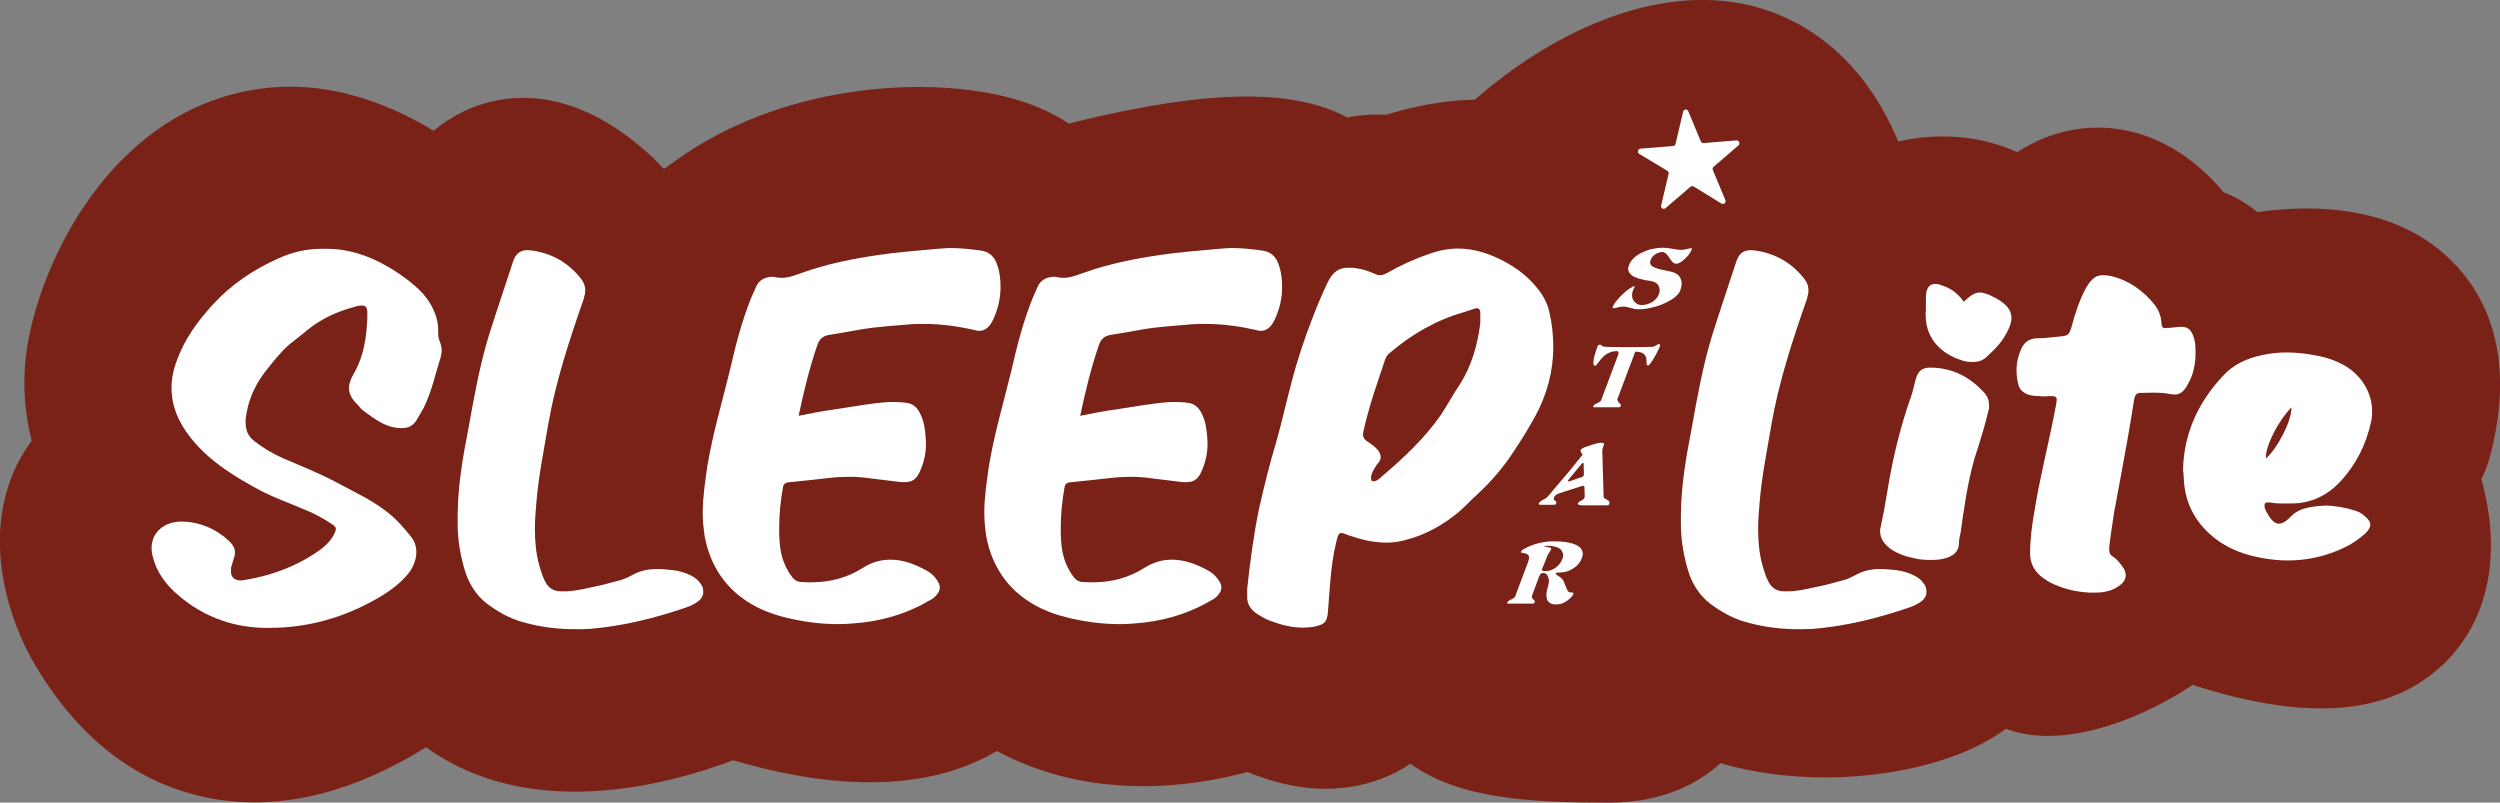 <svg xmlns="http://www.w3.org/2000/svg" xmlns:xlink="http://www.w3.org/1999/xlink" id="Layer_1" x="0px" y="0px" viewBox="0 0 938.5 301.3" style="enable-background:new 0 0 938.5 301.3;" xml:space="preserve"><rect x="0" y="0" width="938.5" height="301.3" fill="#808080" stroke="none"/><style type="text/css">	.st0{fill:#7A2217;}	.st1{fill:#FFFFFF;}</style><g>	<path class="st0" d="M934.8,171.1L934.8,171.1c10-38.1-2-60.5-13.9-72.6c-16.4-16.8-41.7-23.3-73.5-18.9c-4.3-3.5-8.6-5.9-12.6-7.4  C818,52.4,800.3,48,787.9,47.9h-0.2c-10.7,0-21,3.1-30.4,9.2c-13.8-6.1-29.1-7.5-44.7-4c-15-35.9-40.2-47.2-54.9-50.9  c-37.1-9.1-76.8,11.3-104,35.2c-12.9,0.3-24.5,2.9-33.3,5.7c-4.7-0.3-9.5,0-14.6,1c-16.7-8.9-40.3-10.2-74.5-4.2  c-11.3,2-21.9,4.4-30.1,6.5c-6.5-4.4-14.4-7.8-23.7-10.1c-32.4-8-85-4-123.7,23.9c-1.7,1.2-3.2,2.3-4.6,3.2  c-1.2-1.3-2.5-2.6-3.8-3.9c-25.2-23.8-47.2-24.7-61.2-21.3c-6.2,1.5-13.9,4.6-21.4,10.9c-27.4-16.5-54.2-20.7-80-12.4  c-40.6,13.1-63.8,54.7-71.2,86.4c-3.4,14.3-3.2,28.7,0.3,42.3c-2.9,4-5.4,8.3-7.3,13C-8,209.8,8.6,241.6,12,247.6  c16.5,28.8,38.5,46.2,65.6,51.8c5.9,1.2,11.9,1.8,18,1.8c24.6,0,47.1-9.9,64.3-20.7c38.7,27.9,89.8,14.5,115.3,4.9  c49.1,14.4,79.9,7.9,99-3.5c35.5,19.1,73.4,13.5,94.1,7.9c18.2,7.5,35.1,8.3,50.4,2.5c3.8-1.5,7.4-3.3,10.8-5.6  c18.1,13.2,44.9,14.6,74.7,14.6c20.3,0,33.5-7.4,41.7-14.8c30.3,8.8,64,5.8,86.5-2.3c8-2.8,14.9-6.4,20.6-10.6  c1.6,0.6,3.3,1.1,5.1,1.5c21.6,5,48.9-7.1,65-18c43.3,14,74.2,11.4,94.3-7.9c16.9-16.3,21.9-41.3,14.1-69.3  C932.7,177.5,933.9,174.6,934.8,171.1z"></path>	<path class="st1" d="M149.3,102.4c4.2,2.9,8.2,5.9,11.2,10c2.3,3.4,4,7.2,4,11.5v0.6c0,1.3,0,2.6,0.6,3.7c0.4,1.1,0.7,2.1,0.7,3.3  c0,0.9-0.1,1.7-0.4,2.7c-2,6.3-3.3,12.7-6.3,18.8c-0.9,1.7-1.9,3.2-2.7,4.7c-1.4,2.3-3.3,3-5.4,3h-1.1c-5.3-0.3-9.2-3.4-13.2-6.3  c-0.9-0.6-1.6-1.4-2.3-2.3c-2.4-2.3-3.4-4.3-3.4-6.4c0-1.7,0.7-3.6,1.9-5.6c3.7-6.4,4.7-13.5,5-20.8v-1.6c0-2.1-0.4-3-2-3  c-0.7,0-1.7,0.1-3.2,0.6c-6.2,1.7-12,4.3-17.2,8.5c-2.3,2-4.7,3.7-7,5.6c-3.6,3.2-6.4,6.9-9.3,10.6c-3.9,5.2-6.3,11-7,17.5v1.1  c0,2.9,0.9,5.2,3.3,7c3.3,2.6,6.9,4.7,10.7,6.4c6.9,3,13.9,5.7,20.5,9.3c6.7,3.6,13.6,6.7,19.5,11.6c3.2,2.6,5.7,5.6,8.2,8.7  c1.3,1.7,1.9,3.7,1.9,5.7c0,2.4-0.9,4.9-2.4,7.2c-3.2,4.3-7.4,7.3-12,10c-12.6,7.3-26.2,11.2-40.7,11.2h-2.3  c-12.7-0.3-24.1-4.9-33.5-13.6c-3.6-3.4-6.6-7.6-7.9-12.6c-0.4-1.3-0.6-2.6-0.6-3.7c0-6.4,5.2-9.9,10.9-10H68  c6.7,0,12.9,2.6,17.9,7.2c1.4,1.3,2.3,2.7,2.3,4.4c0,0.7-0.1,1.4-0.4,2.1c-0.3,1.1-0.7,2.3-1,3.4c-0.1,0.6-0.1,1.1-0.1,1.6  c0,2.1,1.3,3.4,3.6,3.4c0.3,0,0.7-0.1,1.1-0.1c10-1.6,19.3-4.9,27.6-10.6c2.6-1.7,5-3.9,6.4-6.6c0.4-0.9,0.7-1.6,0.7-2  c0-0.7-0.4-1.1-1.6-1.9c-3.4-2.3-7-4.2-10.9-5.7c-4.9-2.1-9.9-3.9-14.8-6.3c-10-5.3-19.9-11.2-27.1-20.2c-4.7-5.9-7.3-12-7.3-18.9  c0-3.2,0.6-6.6,1.9-10c2.9-8.3,7.9-15,13.8-21.5c6.9-7.4,15-12.9,24.2-17c5.2-2.4,10.6-3.7,16.5-3.7h1.4  C132.1,93.3,141,96.9,149.3,102.4z"></path>	<path class="st1" d="M175.8,161.1c2.1-11.7,4.2-23.6,7.7-35.1c2.9-9.2,6-18.3,9-27.5c1-3.2,2.7-4.6,5.6-4.6c0.4,0,0.9,0.1,1.3,0.1  c7.7,1,14.2,4.7,18.9,10.9c1,1.3,1.4,2.7,1.4,4.2c0,1-0.3,2-0.6,3.2c-5.4,15.5-10.5,30.9-13.3,47c-1.6,9.6-3.6,19.2-4.4,28.9  c-0.3,3.4-0.6,6.9-0.6,10.3c0,4.6,0.4,9.2,1.6,13.6c0.6,2,1.1,3.9,2,5.7c1.3,2.9,3.3,4.2,6.3,4.2h1c3.3,0,6.6-0.7,9.7-1.4  c3.6-0.7,7.2-1.6,10.7-2.6c1.9-0.4,3.7-1.3,5.6-2.3c2.9-1.6,6-2.1,9.2-2.1c1.9,0,3.7,0.3,5.6,0.4c2.4,0.3,4.9,1,7,2.1  c1.3,0.7,2.6,1.6,3.4,2.9c0.9,1,1.1,2.1,1.1,3.2c0,1.3-0.6,2.6-2,3.6c-1.3,1-2.9,1.7-4.6,2.3c-11.7,4-23.8,7-36.2,8  c-1.7,0.1-3.6,0.1-5.3,0.1c-6.2,0-12.3-0.7-18.3-2.3c-4.7-1.1-9.2-3.3-13.3-6.2c-4.4-2.9-7.4-6.9-9.3-12  c-2.1-6.3-3.2-12.9-3.2-18.9v-3.4C171.9,181.9,173.8,171.4,175.8,161.1z"></path>	<path class="st1" d="M313.9,153.6c6.7-1,13.3-2.3,20.1-2.7h1.3c1.9,0,3.7,0.1,5.4,0.4c2.4,0.4,3.9,2.1,4.9,4.3  c1.3,2.7,1.7,5.7,1.9,8.7c0.1,0.9,0.1,1.6,0.1,2.4c0,3.4-0.7,6.7-2.1,9.9c-1.4,3.3-2.9,4.4-6,4.4h-1.1c-3.9-0.4-7.7-1-11.5-1.4  c-2.6-0.4-5.2-0.6-7.7-0.6s-5.2,0.1-7.7,0.4c-5,0.6-10,1.1-15,1.6c-1.4,0.1-2.4,0.4-2.6,2.1c-0.9,5-1.4,10.2-1.4,15.3  c0,3,0.1,6,0.7,9c0.7,3.3,2,6.3,4,9c1,1.4,2.1,2.1,4,2.1c1.1,0.1,2.1,0.1,3.3,0.1c6.9,0,13.3-1.6,19.2-5.3c3.6-2.3,7-3.2,10.6-3.2  c4.7,0,9.3,1.7,13.9,4.3c1.6,0.9,2.7,2.1,3.7,3.6c0.6,0.9,0.9,1.7,0.9,2.6c0,1.1-0.6,2.1-1.6,3.2c-0.6,0.6-1.1,1-1.9,1.4  c-7.7,4.6-16.2,7.4-25.4,8.5c-3,0.3-6.2,0.6-9.2,0.6c-6.7,0-13.5-0.9-20.2-2.6c-5.7-1.4-11.2-3.7-16-7.3  c-7.7-5.7-12.3-13.8-14-23.3c-0.4-2.9-0.7-5.7-0.7-8.6c0-5.7,0.9-11.6,1.7-17.3c2-12.3,5.6-24.2,8.5-36.2c2.1-9.2,4.4-18.3,8-27.2  c0.6-1.4,1.3-2.9,1.9-4.3c1.1-2.4,3.2-3.4,5.7-3.6h1c1,0.3,1.9,0.4,2.9,0.4c2.7,0,5.3-1.1,7.9-2c9.3-3.3,18.9-5.2,28.5-6.6  c7.3-1.1,14.8-1.6,22.1-2.3c1.6-0.1,3.2-0.3,4.6-0.3c3.7,0,7.4,0.4,11.2,0.9c3.6,0.4,5.7,2.4,6.7,5.9c0.9,2.7,1.1,5.4,1.1,8  c0,4-0.9,7.9-2.6,11.7c-0.3,0.7-0.7,1.4-1.1,2c-1.1,1.7-2.6,2.6-4.3,2.6c-0.6,0-1.1-0.1-1.7-0.3c-6.2-1.4-12.5-2.3-18.8-2.3  c-1.6,0-3.3,0-4.9,0.1c-6.4,0.6-12.9,0.9-19.2,2c-3.7,0.7-7.4,1.3-11,1.9c-2.7,0.3-4.3,1.3-5.2,4c-2.9,8.5-5,17-7,26.5  C304.7,155.1,309.3,154.2,313.9,153.6z"></path>	<path class="st1" d="M419.6,153.6c6.7-1,13.3-2.3,20.1-2.7h1.3c1.9,0,3.7,0.1,5.4,0.4c2.4,0.4,3.9,2.1,4.9,4.3  c1.3,2.7,1.7,5.7,1.9,8.7c0.1,0.9,0.1,1.6,0.1,2.4c0,3.4-0.7,6.7-2.1,9.9c-1.4,3.3-2.9,4.4-6,4.4h-1.1c-3.9-0.4-7.7-1-11.5-1.4  c-2.6-0.4-5.2-0.6-7.7-0.6s-5.2,0.1-7.7,0.4c-5,0.6-10,1.1-15,1.6c-1.4,0.1-2.4,0.4-2.6,2.1c-0.9,5-1.4,10.2-1.4,15.3  c0,3,0.1,6,0.7,9c0.7,3.3,2,6.3,4,9c1,1.4,2.1,2.1,4,2.1c1.1,0.1,2.1,0.1,3.3,0.1c6.9,0,13.3-1.6,19.2-5.3c3.6-2.3,7-3.2,10.6-3.2  c4.7,0,9.3,1.7,13.9,4.3c1.6,0.9,2.7,2.1,3.7,3.6c0.6,0.9,0.9,1.7,0.9,2.6c0,1.1-0.6,2.1-1.6,3.2c-0.6,0.6-1.1,1-1.9,1.4  c-7.7,4.6-16.2,7.4-25.4,8.5c-3,0.3-6.2,0.6-9.2,0.6c-6.7,0-13.5-0.9-20.2-2.6c-5.7-1.4-11.2-3.7-16-7.3  c-7.7-5.7-12.3-13.8-14-23.3c-0.4-2.9-0.7-5.7-0.7-8.6c0-5.7,0.9-11.6,1.7-17.3c2-12.3,5.6-24.2,8.5-36.2c2.1-9.2,4.4-18.3,8-27.2  c0.6-1.4,1.3-2.9,1.9-4.3c1.1-2.4,3.2-3.4,5.7-3.6h1c1,0.3,1.9,0.4,2.9,0.4c2.7,0,5.3-1.1,7.9-2c9.3-3.3,18.9-5.2,28.5-6.6  c7.3-1.1,14.8-1.6,22.1-2.3c1.6-0.1,3.2-0.3,4.6-0.3c3.7,0,7.4,0.4,11.2,0.9c3.6,0.4,5.7,2.4,6.7,5.9c0.9,2.7,1.1,5.4,1.1,8  c0,4-0.9,7.9-2.6,11.7c-0.3,0.7-0.7,1.4-1.1,2c-1.1,1.7-2.6,2.6-4.3,2.6c-0.6,0-1.1-0.1-1.7-0.3c-6.2-1.4-12.5-2.3-18.8-2.3  c-1.6,0-3.3,0-4.9,0.1c-6.4,0.6-12.9,0.9-19.2,2c-3.7,0.7-7.4,1.3-11,1.9c-2.7,0.3-4.3,1.3-5.2,4c-2.9,8.5-5,17-7,26.5  C410.4,155.1,415,154.2,419.6,153.6z"></path>	<path class="st1" d="M472.7,190.7c1.9-8.3,3.9-16.6,6.4-24.8c2.1-7.3,3.7-14.8,5.7-22.2c2.1-8.3,4.9-16.6,8-24.6  c1.7-4.4,3.6-8.9,5.7-13.3c1.9-3.7,4-5.3,7.7-5.3h1.4c3.2,0.3,6,1.1,8.7,2.4c0.6,0.3,1.3,0.4,1.9,0.4c0.7,0,1.4-0.3,2.3-0.7  c5.2-3,10.5-5.4,16-7.3c3.7-1.3,7.3-2,10.9-2c6,0,11.9,1.9,17.6,5c4.2,2.3,7.9,5,11,8.6c2.9,3.2,4.9,6.6,5.7,10.6  c1,4.3,1.4,8.6,1.4,12.7c0,9.2-2.3,17.9-7,26.5c-2.6,4.6-5.3,9-8.2,13.3c-3.7,5.6-7.9,10.5-12.6,14.9c-2.7,2.4-5,5-7.7,7.3  c-6,5-12.7,8.7-20.3,10.6c-2.3,0.6-4.6,0.9-6.7,0.9c-4.9,0-9.5-1.1-14.2-2.7c-1.4-0.6-2.3-0.9-2.9-0.9c-1.1,0-1.3,1.1-2,3.9  c-2,8.6-2.3,17.2-3,25.8c-0.3,3.7-1.3,4.6-4.9,5.4c-1.6,0.3-3.2,0.4-4.6,0.4c-4.3,0-8.3-1.1-12.3-2.6c-1.6-0.6-3.2-1.6-4.6-2.4  c-2.4-1.6-3.9-3.6-3.9-6.3v-3.3C469.3,210.8,470.6,200.8,472.7,190.7z M518.6,179c8.2-7,16-14.2,22.2-23.1  c2.6-3.9,4.7-7.9,7.3-11.7c4.4-7,6.6-14.8,7.6-22.9v-4.2c-0.1-0.9-0.6-1.4-1.3-1.4c-0.1,0-0.4,0.1-0.6,0.1c-1.4,0.4-2.9,1-4.3,1.4  c-10.5,3-19.6,8.3-27.8,15.3c-0.9,0.7-1.3,1.4-1.7,2.4c-3,9-6.2,17.9-8.2,27.2c-0.1,0.4-0.1,0.9-0.1,1.1c0,1.1,0.6,1.9,1.7,2.6  c1.6,1,3,2,4.2,3.6c0.4,0.7,0.7,1.4,0.7,2.1c0,0.7-0.1,1.3-0.7,2c-0.6,0.7-1.1,1.4-1.6,2.3c-0.6,1.1-1.3,2.3-1.3,3.4  c0,0.4,0,0.9,0.3,1.4C516.6,180.9,517.6,179.9,518.6,179z"></path>	<path class="st1" d="M633.8,41.8l4.7,11.3c0.2,0.4,0.6,0.7,1.1,0.6l12.2-1c1-0.1,1.6,1.2,0.8,1.9l-9.3,8c-0.3,0.3-0.5,0.8-0.3,1.2  l4.7,11.3c0.4,0.9-0.6,1.8-1.5,1.3L635.8,70c-0.4-0.2-0.9-0.2-1.2,0.1l-9.3,8c-0.8,0.7-2,0-1.7-1l2.8-11.9c0.1-0.4-0.1-0.9-0.5-1.1  l-10.5-6.3c-0.9-0.5-0.6-1.9,0.5-2l12.2-1c0.5,0,0.8-0.4,0.9-0.8l2.8-11.9C632,40.9,633.4,40.8,633.8,41.8z"></path>	<path class="st1" d="M628.7,111.6c-1.1,0.9-2.4,1.6-3.9,2.3c-1.5,0.7-3.1,1.2-4.8,1.6c-1.7,0.4-3.2,0.6-4.6,0.6  c-0.6,0-1.1,0-1.6-0.1c-0.5-0.1-1-0.2-1.7-0.4c-0.6-0.2-1.2-0.3-1.6-0.4c-0.4-0.1-0.9-0.1-1.5-0.1c-0.4,0-0.9,0.1-1.6,0.3  c-0.7,0.2-1.2,0.3-1.6,0.3c-0.2,0-0.3,0-0.4-0.1c0-0.1,0-0.2,0-0.4c0,0,0-0.1,0.1-0.2c0-0.1,0.1-0.2,0.1-0.2  c0.3-0.7,0.8-1.4,1.5-2.2c0.7-0.8,1.4-1.6,2.3-2.4c0.8-0.8,1.6-1.4,2.4-1.9c0.7-0.5,1.3-0.8,1.7-0.9c0.1,0,0.2,0.1,0.1,0.2  c0,0.1,0,0.3-0.1,0.4c0,0.1-0.1,0.2-0.2,0.4c-0.1,0.1-0.1,0.3-0.2,0.3c-0.3,0.9-0.5,1.7-0.4,2.4c0,0.7,0.2,1.3,0.6,1.8  c0.3,0.5,0.8,0.9,1.3,1.2c0.5,0.3,1.1,0.4,1.7,0.4c1.4,0,2.7-0.4,3.9-1.1c1.2-0.7,2.1-1.8,2.6-3.1c0.2-0.5,0.3-1,0.2-1.6  c0-0.5-0.2-1-0.4-1.5c-0.3-0.4-0.6-0.8-1.1-1.1c-0.5-0.3-1-0.5-1.7-0.6c-1.5-0.2-2.7-0.4-3.7-0.7c-1-0.2-2-0.6-2.8-1  c-0.8-0.4-1.4-1-1.8-1.7c-0.4-0.7-0.4-1.5,0-2.5c0.3-0.9,0.9-1.8,1.7-2.6c0.8-0.8,1.8-1.5,3-2.1c1.2-0.6,2.5-1.1,3.8-1.4  c1.4-0.3,2.8-0.5,4.2-0.5c0.9,0,2.2,0.1,3.7,0.4c1.5,0.3,2.6,0.4,3.5,0.4c0.4,0,0.9-0.1,1.7-0.3c0.8-0.2,1.5-0.3,1.9-0.3  c0.2,0,0.2,0.1,0.1,0.4c-0.2,0.5-0.5,1-0.9,1.7c-0.4,0.6-1,1.2-1.6,1.8c-0.6,0.6-1.2,1-1.8,1.4c-0.6,0.3-1.1,0.5-1.5,0.5  c-0.5,0-1-0.2-1.3-0.5c-0.3-0.3-0.7-0.8-1.2-1.5l-0.3-0.5c-0.4-0.6-0.8-1-1.2-1.4c-0.4-0.3-0.8-0.5-1.2-0.5c-0.9,0-1.7,0.3-2.6,0.8  c-0.9,0.5-1.5,1.3-1.9,2.3c-0.2,0.6-0.2,1.1,0,1.5c0.2,0.4,0.6,0.8,1.1,1c0.5,0.3,1.1,0.5,1.8,0.7c0.7,0.2,1.5,0.4,2.6,0.6  c1.2,0.3,2.1,0.5,2.6,0.6c1.6,0.4,2.7,1.3,3.2,2.5c0.6,1.2,0.5,2.8-0.2,4.6C630.5,109.8,629.8,110.7,628.7,111.6z"></path>	<path class="st1" d="M607.4,150.7c0.1,0.2,0.3,0.5,0.6,0.7c0.2,0.2,0.4,0.3,0.4,0.5c0.1,0.1,0.1,0.3,0,0.5  c-0.1,0.3-0.4,0.5-0.7,0.5h-9.2c-0.3,0-0.5-0.1-0.4-0.3c0.1-0.3,0.3-0.5,0.5-0.7c0.2-0.2,0.5-0.3,0.9-0.5c0.4-0.2,0.8-0.4,1.1-0.6  c0.3-0.2,0.5-0.5,0.6-0.9l6.3-16.8c0.1-0.3,0.1-0.6,0.1-0.8c-0.1-0.2-0.2-0.4-0.4-0.5c-1,0-1.8,0.1-2.6,0.4c-0.8,0.3-1.4,0.6-2,1.1  c-0.6,0.4-1,0.9-1.4,1.3c-0.4,0.4-0.7,0.9-1.2,1.5c-0.3,0.4-0.5,0.7-0.7,0.9s-0.3,0.3-0.5,0.3c-0.3,0-0.6-0.2-0.6-0.7  c-0.1-0.5,0-1.1,0.1-1.8s0.3-1.5,0.6-2.3c0.2-0.8,0.5-1.6,0.8-2.4c0.2-0.5,0.4-0.7,0.7-0.7c0.3,0,0.5,0,0.7,0.1  c0.1,0.1,0.2,0.2,0.3,0.3c0.1,0.1,0.3,0.2,0.4,0.3c0.5,0.1,2.6,0.2,6.3,0.2h6.2c2.5,0,4.1,0,5.1-0.1c0.4,0,0.7,0,0.8,0  c0.1,0,0.3,0,0.5-0.1h0c0.3-0.1,0.7-0.2,1.1-0.5c0.2-0.1,0.4-0.2,0.5-0.3c0.2-0.1,0.4-0.1,0.6-0.1c0.2,0,0.3,0.1,0.3,0.2  c0,0.1,0,0.3-0.1,0.6c-0.2,0.6-0.5,1.2-0.9,2c-0.4,0.8-0.8,1.6-1.3,2.4c-0.4,0.8-0.9,1.4-1.3,2c-0.4,0.5-0.7,0.8-0.9,0.8  c-0.3,0-0.4-0.1-0.5-0.3c-0.1-0.2-0.1-0.6-0.1-1.1c0-0.6,0-1-0.1-1.4c-0.1-0.4-0.2-0.7-0.5-1.1c-0.3-0.4-0.7-0.7-1.2-0.9  c-0.6-0.2-1.4-0.4-2.3-0.4c-0.2,0.2-0.4,0.6-0.5,1l-6.4,17C607.3,150.2,607.3,150.5,607.4,150.7z"></path>	<path class="st1" d="M602,186.6c0,0.2,0.1,0.3,0.2,0.4c0.1,0.1,0.4,0.2,0.7,0.4c0.5,0.2,0.8,0.5,1.1,0.7c0.2,0.2,0.2,0.6,0.1,1.1  c-0.1,0.3-0.4,0.5-0.8,0.5h-8.9c-0.2,0-0.4,0-0.6,0c-0.2,0-0.4,0-0.7-0.1c-0.2,0-0.4-0.1-0.6-0.2c-0.1-0.1-0.2-0.2-0.2-0.3  c0.1-0.3,0.3-0.5,0.5-0.7c0.2-0.2,0.5-0.3,0.8-0.5c0.3-0.2,0.6-0.3,0.8-0.5c0.2-0.1,0.3-0.3,0.4-0.6c0.1-0.1,0.1-0.3,0.1-0.6  l-0.1-3.3c0-0.3-0.2-0.5-0.5-0.5c-0.1,0-0.3,0-0.6,0.1l-8.1,2.6c-0.7,0.2-1.2,0.5-1.5,0.7c-0.3,0.2-0.5,0.5-0.7,0.9  c-0.1,0.4-0.2,0.6-0.1,0.8c0.1,0.2,0.2,0.3,0.5,0.5c0.2,0.1,0.4,0.3,0.4,0.4c0.1,0.1,0.1,0.3,0,0.6c-0.1,0.3-0.4,0.5-0.8,0.5h-5.2  c-0.5,0-0.6-0.2-0.5-0.6c0.1-0.2,0.2-0.4,0.5-0.6c0.2-0.2,0.5-0.3,0.9-0.6c0.5-0.2,0.9-0.5,1.2-0.7c0.3-0.2,0.7-0.5,1-0.9  c0.9-1,1.9-2.3,3.1-3.7c1.2-1.4,2.4-2.8,3.5-4.1c1.1-1.3,2.2-2.6,3.2-3.9c1.1-1.3,2.1-2.6,3-3.7c-0.1-0.2-0.2-0.4-0.4-0.6  c-0.2-0.3-0.3-0.5-0.3-0.7c-0.1-0.2-0.1-0.3,0-0.5c0.1-0.1,0.1-0.3,0.2-0.3c0.1-0.1,0.3-0.2,0.5-0.3l0.1-0.1  c0.2-0.1,0.6-0.3,1.3-0.5c0.6-0.2,1.3-0.5,2-0.7c0.7-0.2,1.4-0.4,2.1-0.6c0.7-0.2,1.2-0.2,1.7-0.2c0.7,0,0.9,0.2,0.8,0.7  c-0.1,0.2-0.1,0.4-0.2,0.6c-0.1,0.3-0.2,0.5-0.2,0.6c-0.1,0.3-0.2,0.8-0.2,1.3L602,186.6z M589.4,180.6L589.4,180.6l4.4-1.5  c0.4-0.1,0.6-0.3,0.7-0.6c0-0.1,0.1-0.3,0.1-0.4l-0.1-3.9c0-0.3-0.1-0.5-0.2-0.5s-0.4,0.2-0.7,0.6l-4.4,5.3l-0.2,0.3  c-0.3,0.3-0.4,0.5-0.4,0.6c-0.1,0.2,0,0.2,0.2,0.2C588.8,180.8,589,180.7,589.4,180.6z"></path>	<path class="st1" d="M589.9,224.1c-0.4,0.4-0.9,0.9-1.4,1.3c-0.6,0.4-1.3,0.8-2,1.1c-0.7,0.3-1.5,0.4-2.4,0.4  c-1.7,0-2.8-0.6-3.3-1.8c-0.4-1.2-0.4-2.8,0.3-4.9c0.5-1.5,0.5-2.8,0-3.8c-0.2-0.4-0.4-0.8-0.8-1c-0.3-0.2-0.6-0.3-1-0.3  c-0.7,0-1.2,0.4-1.5,1.3l-2.6,7c-0.2,0.4-0.2,0.7-0.1,1c0.1,0.2,0.3,0.5,0.6,0.7c0.2,0.2,0.4,0.3,0.4,0.5c0.1,0.1,0.1,0.3,0,0.5  c-0.1,0.3-0.4,0.5-0.7,0.5h-9.2c-0.3,0-0.5-0.1-0.4-0.3c0.1-0.3,0.3-0.5,0.5-0.7c0.2-0.2,0.5-0.3,0.9-0.5c0.4-0.2,0.8-0.4,1.1-0.6  c0.3-0.2,0.5-0.5,0.6-0.9l4.7-12.5c0.3-0.7,0.4-1.3,0.4-1.8c0-0.5-0.1-0.8-0.4-1c-0.2-0.2-0.5-0.4-0.8-0.5c-0.3-0.1-0.6-0.1-1-0.2  c-0.4,0-0.6-0.1-0.7-0.2c-0.1-0.1-0.2-0.2-0.1-0.3c0.1-0.3,0.5-0.7,1.1-1c1.5-0.9,3.2-1.6,5.1-2.1c1.9-0.5,3.9-0.8,5.8-0.8  c4.4,0,7.5,0.6,9.3,1.7c1.8,1.1,2.3,2.7,1.5,4.7c-0.6,1.5-1.6,2.8-3.2,3.8c-1.5,1-3.2,1.5-5,1.5c-0.9,0-1.5,0.1-1.6,0.3  c-0.1,0.2,0.2,0.5,0.8,0.9c0.5,0.3,1,0.6,1.4,1c0.4,0.4,0.7,0.8,0.9,1.3c0.1,0.4,0.3,0.9,0.6,1.5c0.3,0.9,0.6,1.5,0.8,1.9  c0.3,0.4,0.7,0.6,1.3,0.6c0.3,0,0.6,0,0.7,0.1c0.2,0.1,0.2,0.3,0.1,0.6C590.5,223.3,590.3,223.7,589.9,224.1z M579,213.3  c-0.1,0.3-0.1,0.5-0.1,0.7c0,0.2,0.1,0.3,0.3,0.3c0.1,0,0.4,0.1,0.8,0.1c1.5,0,2.8-0.4,4-1.3c1.2-0.9,2-2,2.5-3.2  c0.3-0.8,0.4-1.5,0.2-2.2c-0.2-0.6-0.5-1.2-1-1.6c-0.5-0.4-1.2-0.7-2-0.9c-0.8-0.2-1.7-0.3-2.8-0.3c-0.3,0-0.6,0-0.9,0.1  c-0.3,0-0.5,0.1-0.5,0.1c0,0,0,0,0,0c0.2,0.1,0.6,0.1,1.1,0.2c0.6,0.1,1.1,0.2,1.4,0.3c0.3,0.1,0.4,0.3,0.3,0.5  c-0.1,0.4-0.4,0.8-0.7,1.3c-0.2,0.3-0.3,0.5-0.5,0.8c-0.1,0.2-0.3,0.5-0.4,0.9l-1.1,2.8C579.3,212.5,579.1,213,579,213.3z"></path>	<path class="st1" d="M635,161.1c2.1-11.7,4.2-23.6,7.7-35.1c2.9-9.2,6-18.3,9-27.5c1-3.2,2.7-4.6,5.6-4.6c0.4,0,0.9,0.1,1.3,0.1  c7.7,1,14.2,4.7,18.9,10.9c1,1.3,1.4,2.7,1.4,4.2c0,1-0.3,2-0.6,3.2c-5.4,15.5-10.5,30.9-13.3,47c-1.6,9.6-3.6,19.2-4.4,28.9  c-0.3,3.4-0.6,6.9-0.6,10.3c0,4.6,0.4,9.2,1.6,13.6c0.6,2,1.1,3.9,2,5.7c1.3,2.9,3.3,4.2,6.3,4.2h1c3.3,0,6.6-0.7,9.7-1.4  c3.6-0.7,7.2-1.6,10.7-2.6c1.9-0.4,3.7-1.3,5.6-2.3c2.9-1.6,6-2.1,9.2-2.1c1.9,0,3.7,0.3,5.6,0.4c2.4,0.3,4.9,1,7,2.1  c1.3,0.7,2.6,1.6,3.4,2.9c0.9,1,1.1,2.1,1.1,3.2c0,1.3-0.6,2.6-2,3.6c-1.3,1-2.9,1.7-4.6,2.3c-11.7,4-23.8,7-36.2,8  c-1.7,0.1-3.6,0.1-5.3,0.1c-6.2,0-12.3-0.7-18.3-2.3c-4.7-1.1-9.2-3.3-13.3-6.2c-4.4-2.9-7.4-6.9-9.3-12  c-2.1-6.3-3.2-12.9-3.2-18.9v-3.4C631.1,181.9,633,171.4,635,161.1z"></path>	<path class="st1" d="M708.3,185.7c2-12.6,4.9-25.1,9.2-37.1c0.7-2,1.1-4.3,1.7-6.4c0.9-2.9,2.3-4.2,5.3-4.2  c8.5,0,15.3,3.6,20.8,9.9c1,1.3,1.4,2.7,1.4,4.2c0,0.7,0,1.6-0.3,2.3c-1.4,6-3.3,11.9-5.2,17.8c-2.6,9.2-3.9,18.5-5.2,27.8  c-0.3,1.3-0.6,2.6-0.6,3.9c-0.1,3.2-2,4.7-4.9,5.6c-1.9,0.6-3.7,0.7-5.6,0.7c-2.1,0-4.2-0.1-6.2-0.6c-3.3-0.7-6.4-1.7-9.2-3.7  c-2.1-1.7-3.7-3.6-3.7-6.4v-0.7C706.8,194.3,707.6,190,708.3,185.7z M743.2,109.8c1.1,0,2.4,0.4,4,1.1c5.6,2.6,7.9,5.2,7.9,8.5  c0,2.1-1.1,4.6-3,7.6c-1.9,2.9-4.2,5-6.6,7.2c-1.4,1.3-3.2,1.7-4.9,1.7c-1.1,0-2.3-0.1-3.4-0.4c-6.7-1.9-14.3-7-14.3-17.2v-0.6  c0.1-1.1,0.1-2.1,0.1-3.3v-3.2c0.1-3,1.3-4.6,3.4-4.6c0.7,0,1.7,0.1,2.7,0.6c2.4,0.7,4.6,2.1,6.4,4c0.7,0.6,1.1,1.3,1.7,2.1  C739.6,111,741.3,109.8,743.2,109.8z"></path>	<path class="st1" d="M761.6,148.2c-2.1-0.7-3.6-2-4-4.2c-0.4-1.7-0.6-3.3-0.6-5c0-2.9,0.7-5.9,2.1-8.7c1.1-2,2.9-3.2,5.4-3.3  c3,0,5.9-0.4,8.9-0.7c3-0.3,3.3-0.6,4.2-3.4c1.4-5.2,3-10.3,5.6-15c1.9-3.2,3.6-4.6,6.3-4.6c1,0,2,0.1,3.3,0.4  c6.7,1.7,12,5.6,16.2,10.9c1.4,1.9,2.3,4.2,2.4,6.6c0.1,1.4,0.4,2,1.4,2c0.3,0,0.6-0.1,1-0.1c1.4,0,2.9-0.3,4.2-0.4h1  c2.1,0,3.3,0.9,4.3,3.2c0.7,1.9,0.9,3.7,0.9,5.6v1.6c-0.1,4.2-1,8.2-3.2,11.7c-1.4,2.4-2.7,3.3-4.7,3.3c-0.7,0-1.4-0.1-2.4-0.3  c-1.7-0.3-3.4-0.4-5.2-0.4c-1.7,0-3.4,0.1-5.2,0.1c-1.9,0-2.1,1.4-2.4,2.7c-0.7,4.9-1.6,9.7-2.4,14.6c-1.6,9-3.3,18.2-5,27.2  c-0.7,4.4-1.4,9-1.9,13.6v0.7c0,1.1,0.3,2,1.3,2.6c1.6,1,2.6,2.3,3.6,3.7c0.9,1.1,1.3,2.3,1.3,3.4c0,1.6-1,3-2.9,4.2  c-2.9,2-6.2,2.3-9.5,2.3c-4.6-0.1-9-0.9-13.2-2.6c-2-0.7-3.7-1.7-5.4-2.9c-3.2-2.3-4.9-5.3-4.9-9.3c0-5.3,0.7-10.5,1.6-15.6  c2-12.7,5.3-25.2,7.7-37.8c0.4-2.1,0.7-3.4,0.7-4.3c0-1-0.6-1.3-2.1-1.3c-0.7,0-1.9,0.1-3.2,0.1  C765.2,148.6,763.5,148.8,761.6,148.2z"></path>	<path class="st1" d="M834.4,141.2c3.9-4.3,9-6.7,14.8-7.9c3.2-0.7,6.2-1,9.3-1c4.2,0,8.2,0.6,12.3,1.4c6.2,1.4,12,4,16,9.5  c2.4,3.4,3.7,7.2,3.7,11.2c0,1.3-0.1,2.6-0.4,4c-1.9,8.5-5.6,16-11.5,22.3c-4.9,5.3-11,8.3-18.5,8.3h-2.7c-1.7,0-3.4,0-5.3-0.4  h-0.7c-0.9,0-1.3,0.3-1.3,1.1c0,0.3,0,0.6,0.1,1c0.1,0.4,0.3,0.7,0.4,1c1.7,3.4,3.3,4.9,4.9,4.9c1.4,0,3-1.1,4.7-2.9  c2.6-2.6,5.9-3.2,9-3.6c1.3-0.1,2.6-0.3,3.7-0.3c3.6,0,7.2,0.7,10.6,1.7c1.6,0.4,3,1.1,4.3,2.3c1.3,1.1,2,2.1,2,3.2  c0,1.1-0.7,2.1-1.9,3.3c-2.3,2-4.9,3.9-7.7,5.2c-6.9,3.3-14,4.9-21.3,4.9c-3.2,0-6.3-0.3-9.6-0.9c-6.2-1.1-11.7-3-16.9-6.7  c-7.7-5.7-12.2-13.3-12.6-23.1c0-1-0.1-2.1-0.3-3.2C819.8,162.7,825.2,151.1,834.4,141.2z M850.6,171.8v0.3  c4.3-3.6,9.6-14,9.6-18.8v-0.4C854.9,158.5,850.6,167.3,850.6,171.8z"></path></g></svg>